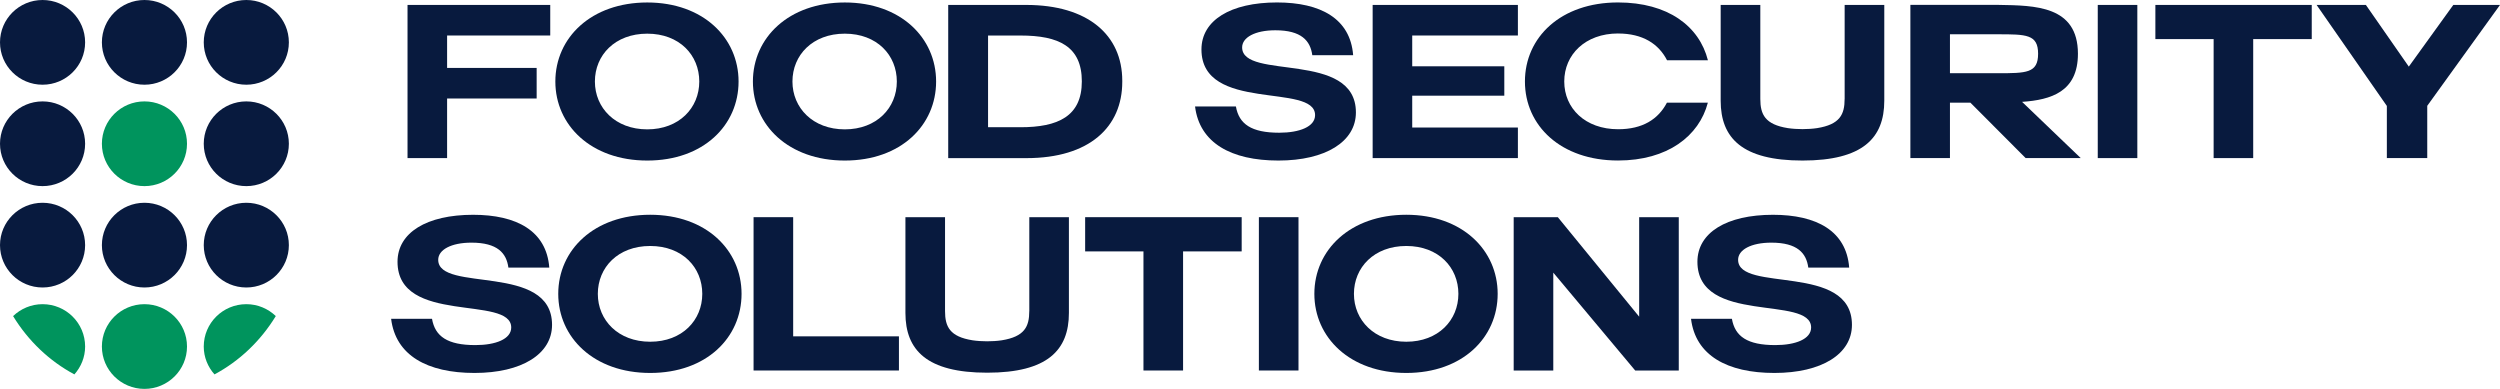 <svg width="270" height="42" viewBox="0 0 270 42" fill="none" xmlns="http://www.w3.org/2000/svg">
<path d="M59.978 8.804C59.978 13.512 63.824 17.339 69.905 17.339C75.987 17.339 79.765 13.512 79.765 8.804C79.765 4.095 75.951 0.268 69.905 0.268C63.859 0.268 59.978 4.063 59.978 8.804ZM64.249 8.804C64.249 5.957 66.418 3.636 69.902 3.636C73.385 3.636 75.522 5.957 75.522 8.804C75.522 11.65 73.354 13.971 69.902 13.971C66.45 13.971 64.249 11.646 64.249 8.804Z" fill="#081A3E"/>
<path d="M81.314 8.804C81.314 13.512 85.159 17.339 91.24 17.339C97.322 17.339 101.1 13.512 101.1 8.804C101.1 4.095 97.286 0.268 91.24 0.268C85.194 0.268 81.314 4.063 81.314 8.804ZM85.584 8.804C85.584 5.957 87.753 3.636 91.237 3.636C94.72 3.636 96.858 5.957 96.858 8.804C96.858 11.65 94.689 13.971 91.237 13.971C87.785 13.971 85.584 11.646 85.584 8.804Z" fill="#081A3E"/>
<path d="M59.426 3.834V0.533H44.013V17.074H48.287V13.773V10.638H57.958V10.511V7.336H48.287V3.834H59.426Z" fill="#081A3E"/>
<path d="M102.407 0.533H110.831C117.469 0.533 121.205 3.763 121.205 8.726V8.839C121.205 13.713 117.661 17.078 110.856 17.078H102.407V0.533ZM110.215 13.741C114.241 13.741 116.838 12.577 116.838 8.789C116.838 5.001 114.336 3.837 110.215 3.837H106.71V13.738H110.215V13.741Z" fill="#081A3E"/>
<path d="M174.762 3.619C177.416 3.619 179.135 4.737 180.042 6.511H184.455C183.523 2.829 180.142 0.265 174.748 0.265C168.578 0.265 164.693 4.017 164.693 8.8C164.693 13.583 168.578 17.335 174.748 17.335C180.099 17.335 183.505 14.69 184.448 11.089H180.028C179.089 12.877 177.406 13.957 174.762 13.957C171.2 13.957 168.939 11.696 168.939 8.8C168.939 5.904 171.204 3.615 174.762 3.615" fill="#081A3E"/>
<path d="M148.246 17.074H163.932V13.773H152.52V10.334H162.465V7.16H152.52V3.834H163.932V0.533H148.246V17.074Z" fill="#081A3E"/>
<path d="M199.219 10.691C199.219 12.366 198.705 13.445 196.245 13.837C195.785 13.911 195.132 13.946 194.668 13.946C194.204 13.946 193.552 13.911 193.088 13.837C190.628 13.445 190.114 12.362 190.114 10.691V0.533H185.833V10.881C185.833 14.909 188.158 17.339 194.668 17.339C201.179 17.339 203.503 14.909 203.503 10.881V0.533H199.222V10.691H199.219Z" fill="#081A3E"/>
<path d="M224.417 5.809C224.417 0.6 219.753 0.596 215.876 0.529H206.321V17.071H210.595V11.085H212.8L218.768 17.071H224.718L218.385 11.001C221.514 10.786 224.417 9.915 224.417 5.809ZM210.595 7.911V3.703H215.72C218.839 3.703 220.115 3.703 220.115 5.806C220.115 7.908 218.842 7.908 215.72 7.908H210.595V7.911Z" fill="#081A3E"/>
<path d="M230.832 0.533H226.558V17.074H230.832V0.533Z" fill="#081A3E"/>
<path d="M232.781 4.222H239.072V17.074H243.346V4.222H249.668V0.533H232.781V4.222Z" fill="#081A3E"/>
<path d="M129.065 11.495H133.478C133.807 13.396 135.143 14.334 138.156 14.334C140.346 14.334 142.029 13.685 142.029 12.433C142.029 8.899 129.757 12.193 129.757 5.34C129.757 2.19 132.907 0.265 137.918 0.265C142.6 0.265 145.839 1.996 146.14 5.964H141.728C141.519 4.402 140.555 3.27 137.738 3.27C135.547 3.27 134.151 4.038 134.151 5.121C134.151 8.705 146.438 5.41 146.438 12.144C146.438 15.293 143.167 17.339 138.067 17.339C132.967 17.339 129.547 15.438 129.065 11.495Z" fill="#081A3E"/>
<path d="M270 0.533H264.957L260.151 7.195L255.515 0.533H250.192L257.78 11.442V17.074H262.143V11.428L270 0.533Z" fill="#081A3E"/>
<path d="M85.662 23.455H81.385V40.014H97.085V36.325H85.662V23.455Z" fill="#081A3E"/>
<path d="M111.161 33.606C111.161 35.278 110.647 36.357 108.191 36.752C107.731 36.826 107.079 36.861 106.614 36.861C106.15 36.861 105.498 36.826 105.034 36.752C102.578 36.36 102.064 35.281 102.064 33.606V23.455H97.786V33.796C97.786 37.821 100.107 40.251 106.614 40.251C113.121 40.251 115.442 37.824 115.442 33.796V23.455H111.165V33.606H111.161Z" fill="#081A3E"/>
<path d="M140.237 23.455H135.959V40.014H140.237V23.455Z" fill="#081A3E"/>
<path d="M117.196 27.151H123.494V40.014H127.772V27.151H134.101V23.455H117.196V27.151Z" fill="#081A3E"/>
<path d="M60.291 31.736C60.291 36.449 64.14 40.279 70.221 40.279C76.303 40.279 80.088 36.449 80.088 31.736C80.088 27.024 76.275 23.194 70.221 23.194C64.168 23.194 60.291 26.989 60.291 31.736ZM64.565 31.736C64.565 28.89 66.734 26.566 70.221 26.566C73.709 26.566 75.846 28.89 75.846 31.736C75.846 34.583 73.677 36.907 70.221 36.907C66.766 36.907 64.565 34.583 64.565 31.736Z" fill="#081A3E"/>
<path d="M141.951 31.736C141.951 36.449 145.8 40.279 151.881 40.279C157.963 40.279 161.748 36.449 161.748 31.736C161.748 27.024 157.935 23.194 151.881 23.194C145.828 23.194 141.951 26.989 141.951 31.736ZM146.225 31.736C146.225 28.89 148.394 26.566 151.881 26.566C155.369 26.566 157.506 28.89 157.506 31.736C157.506 34.583 155.337 36.907 151.881 36.907C148.426 36.907 146.225 34.583 146.225 31.736Z" fill="#081A3E"/>
<path d="M42.241 34.431H46.657C46.987 36.332 48.323 37.27 51.339 37.27C53.529 37.27 55.212 36.621 55.212 35.369C55.212 31.832 42.932 35.129 42.932 28.273C42.932 25.12 46.087 23.197 51.098 23.197C55.783 23.197 59.022 24.929 59.323 28.901H54.907C54.698 27.338 53.731 26.206 50.917 26.206C48.727 26.206 47.327 26.975 47.327 28.058C47.327 31.645 59.621 28.347 59.621 35.084C59.621 38.237 56.35 40.279 51.246 40.279C46.143 40.279 42.72 38.378 42.241 34.431Z" fill="#081A3E"/>
<path d="M182.63 34.431H187.046C187.375 36.332 188.711 37.27 191.727 37.27C193.918 37.27 195.601 36.621 195.601 35.369C195.601 31.832 183.321 35.129 183.321 28.273C183.321 25.12 186.475 23.197 191.486 23.197C196.172 23.197 199.411 24.929 199.712 28.901H195.296C195.087 27.338 194.12 26.206 191.306 26.206C189.115 26.206 187.716 26.975 187.716 28.058C187.716 31.645 200.01 28.347 200.01 35.084C200.01 38.237 196.739 40.279 191.635 40.279C186.532 40.279 183.108 38.378 182.63 34.431Z" fill="#081A3E"/>
<path d="M177.03 34.202V23.455H181.307V40.014H176.601L167.755 29.444V40.014H163.478V23.455H168.244L177.03 34.202Z" fill="#081A3E"/>
<path d="M31.198 4.575C31.198 7.1 29.142 9.149 26.602 9.149C24.06 9.149 22.005 7.1 22.005 4.575C22.005 2.049 24.064 0 26.602 0C29.139 0 31.198 2.049 31.198 4.575Z" fill="#081A3E"/>
<path d="M9.193 4.575C9.193 7.1 7.138 9.149 4.597 9.149C2.056 9.149 0 7.1 0 4.575C0 2.049 2.059 0 4.597 0C7.134 0 9.193 2.049 9.193 4.575Z" fill="#081A3E"/>
<path d="M20.197 4.575C20.197 7.1 18.138 9.149 15.601 9.149C13.063 9.149 11.004 7.1 11.004 4.575C11.004 2.049 13.063 0 15.601 0C18.138 0 20.197 2.049 20.197 4.575Z" fill="#081A3E"/>
<path d="M31.198 15.526C31.198 18.051 29.142 20.101 26.602 20.101C24.06 20.101 22.005 18.051 22.005 15.526C22.005 13.001 24.064 10.951 26.602 10.951C29.139 10.951 31.198 13.001 31.198 15.526Z" fill="#081A3E"/>
<path d="M9.193 15.526C9.193 18.051 7.138 20.101 4.597 20.101C2.056 20.101 0 18.051 0 15.526C0 13.001 2.059 10.951 4.597 10.951C7.134 10.951 9.193 13.001 9.193 15.526Z" fill="#081A3E"/>
<path d="M20.197 15.526C20.197 18.051 18.138 20.101 15.601 20.101C13.063 20.101 11.004 18.051 11.004 15.526C11.004 13.001 13.063 10.951 15.601 10.951C18.138 10.951 20.197 13.001 20.197 15.526Z" fill="#00945D"/>
<path d="M31.198 26.474C31.198 28.999 29.142 31.049 26.602 31.049C24.06 31.049 22.005 28.999 22.005 26.474C22.005 23.949 24.064 21.899 26.602 21.899C29.139 21.899 31.198 23.949 31.198 26.474Z" fill="#081A3E"/>
<path d="M9.193 26.474C9.193 28.999 7.138 31.049 4.597 31.049C2.056 31.049 0 28.999 0 26.474C0 23.949 2.059 21.899 4.597 21.899C7.134 21.899 9.193 23.949 9.193 26.474Z" fill="#081A3E"/>
<path d="M20.197 26.474C20.197 28.999 18.138 31.049 15.601 31.049C13.063 31.049 11.004 28.999 11.004 26.474C11.004 23.949 13.063 21.899 15.601 21.899C18.138 21.899 20.197 23.949 20.197 26.474Z" fill="#081A3E"/>
<path d="M20.197 37.425C20.197 39.951 18.138 42 15.601 42C13.063 42 11.004 39.951 11.004 37.425C11.004 34.9 13.063 32.851 15.601 32.851C18.138 32.851 20.197 34.9 20.197 37.425Z" fill="#00945D"/>
<path d="M29.788 34.138C28.962 33.345 27.842 32.851 26.602 32.851C24.064 32.851 22.005 34.897 22.005 37.425C22.005 38.582 22.451 39.63 23.164 40.434C25.864 38.995 28.15 36.815 29.784 34.138" fill="#00945D"/>
<path d="M4.6 32.851C3.36 32.851 2.243 33.345 1.414 34.138C3.048 36.815 5.337 38.995 8.034 40.434C8.747 39.63 9.193 38.582 9.193 37.425C9.193 34.9 7.134 32.851 4.597 32.851" fill="#00945D"/>
</svg>
